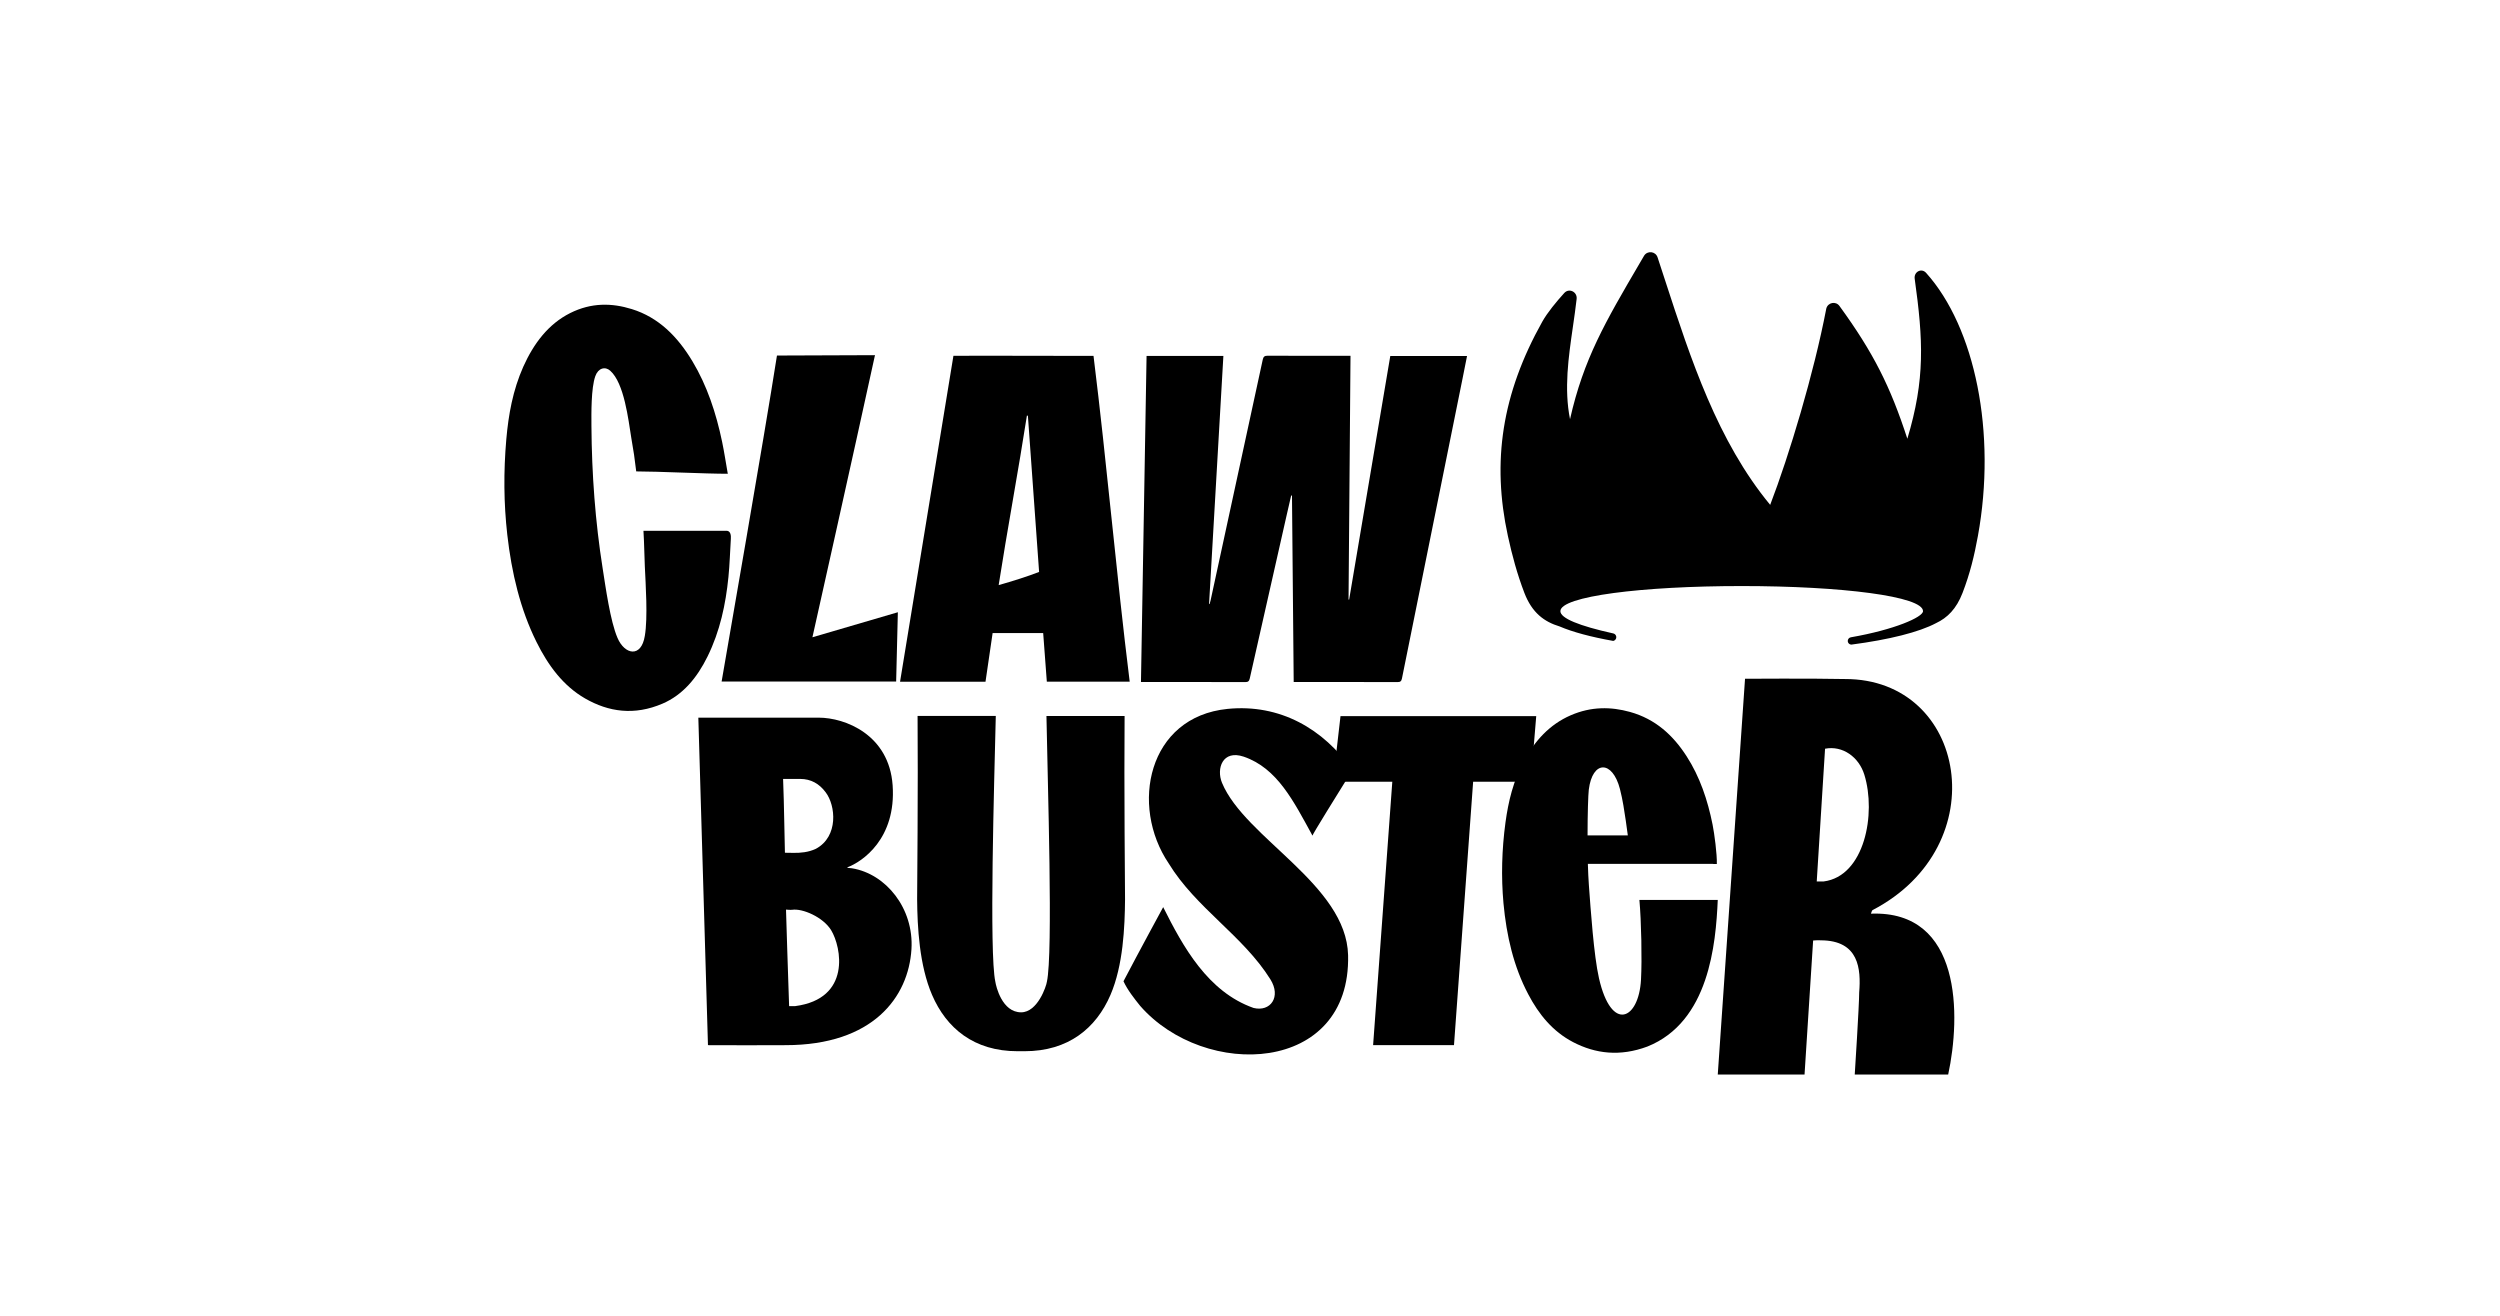 <svg width="228" height="120" viewBox="0 0 228 120" fill="none" xmlns="http://www.w3.org/2000/svg">
<g clip-path="url(#clip0_2700_97)">
<path d="M77.713 79.19C80.793 79.696 83.357 82.839 83.125 86.572C82.853 90.927 79.635 95.319 71.64 95.319C69.282 95.343 66.924 95.319 64.566 95.319L63.688 65.45H74.662C77.07 65.45 81.084 67 81.408 71.616C81.751 76.501 78.632 78.595 77.286 79.098L77.289 79.146C77.331 79.148 77.584 79.168 77.713 79.19ZM72.368 77.782C72.995 77.791 73.722 77.734 74.406 77.412C76.492 76.296 76.223 73.451 75.292 72.246C74.718 71.474 73.951 71.038 72.98 71.038H71.418C71.511 73.251 71.559 77.205 71.585 77.77C71.754 77.781 72.088 77.777 72.368 77.782ZM72.522 91.757C77.648 91.082 76.743 86.369 75.795 84.826C75.066 83.641 73.192 82.828 72.237 82.973C72.092 82.995 71.684 82.955 71.684 82.955C71.684 82.955 71.898 89.985 71.967 91.761L72.52 91.759L72.522 91.757Z" fill="black"/>
<path d="M58.023 42.992C57.737 40.745 57.928 42.171 57.576 39.948C57.305 38.265 56.93 34.947 55.654 33.811C55.192 33.396 54.554 33.562 54.291 34.309C53.902 35.411 53.932 37.701 53.939 38.854C53.969 43.257 54.291 47.578 54.959 51.815C55.23 53.532 55.655 56.649 56.315 58.175C56.967 59.709 58.48 60.024 58.808 57.992C59.094 56.317 58.881 53.275 58.808 51.65C58.749 50.281 58.764 49.809 58.683 48.407H66.301C66.638 48.449 66.675 48.838 66.653 49.145C66.579 50.306 66.55 51.467 66.433 52.628C66.183 55.108 65.67 57.554 64.526 59.876C63.573 61.816 62.276 63.376 60.421 64.172C57.847 65.275 55.508 64.934 53.36 63.699C51.373 62.554 49.995 60.705 48.925 58.541C47.451 55.572 46.659 52.255 46.263 48.755C45.941 45.911 45.919 43.017 46.175 40.065C46.373 37.817 46.769 35.595 47.722 33.447C48.683 31.307 50.017 29.549 51.996 28.554C53.932 27.584 55.802 27.625 57.62 28.189C60.062 28.944 61.799 30.694 63.155 32.958C64.475 35.155 65.311 37.66 65.861 40.313C66.059 41.259 66.198 42.221 66.374 43.208C64.299 43.208 60.017 42.992 58.023 42.992Z" fill="black"/>
<path d="M170.625 83.327C178.948 83.006 178.822 92.681 177.674 98H169.152C169.152 98 169.558 91.685 169.558 90.511C169.728 88.384 169.551 85.758 166.046 85.758C165.816 85.733 165.357 85.775 165.357 85.775L164.574 98H156.66L159.147 61.903C159.147 61.903 165.212 61.861 168.264 61.928C179.373 61.903 182.075 77.123 170.77 83.006C170.717 83.032 170.632 83.327 170.632 83.327H170.625ZM166.315 80.389C170.049 79.916 171.131 74.21 170.026 70.647C169.528 69.043 168.048 67.971 166.445 68.283C166.193 72.259 165.94 76.396 165.686 80.389H166.315Z" fill="black"/>
<path d="M106.084 82.733C107.896 86.351 110.154 90.454 114.324 91.925C115.865 92.305 116.866 90.919 115.858 89.314C113.372 85.337 109.067 82.81 106.589 78.749C103.03 73.484 104.678 65.376 111.958 64.651C116.724 64.18 120.699 66.461 123.334 70.241C121.978 72.43 119.662 76.146 119.698 76.21C117.986 73.091 116.497 70.057 113.429 69.008C111.49 68.353 110.914 70.099 111.447 71.394C113.535 76.427 122.79 80.671 122.946 87.118C123.202 97.985 109.863 98.471 103.982 91.735C103.456 91.081 102.831 90.292 102.462 89.49C103.854 86.829 106.077 82.74 106.077 82.74L106.084 82.733Z" fill="black"/>
<path d="M140.104 65.31L139.609 71.297H134.35L132.604 95.316H125.228L126.978 71.297H121.566L122.254 65.31H140.103L140.104 65.31Z" fill="black"/>
<path d="M79.798 32.391C77.924 41.001 74.093 58.119 74.093 58.119L81.884 55.836L81.729 62.157C81.729 62.157 71.453 62.157 65.811 62.157C66.2 59.867 69.694 39.886 70.859 32.425C72.178 32.425 79.593 32.391 79.798 32.391Z" fill="black"/>
<path d="M123.166 32.448C123.106 39.886 123.047 47.281 122.987 54.675C123.005 54.679 123.023 54.683 123.041 54.687C124.292 47.276 125.544 39.867 126.794 32.466C129.134 32.466 131.444 32.466 133.794 32.466C133.654 33.17 133.521 33.847 133.385 34.522C131.541 43.638 129.697 52.755 127.859 61.873C127.809 62.119 127.718 62.208 127.449 62.207C124.417 62.195 121.387 62.2 118.356 62.2C118.249 62.2 118.142 62.2 117.985 62.2C117.933 56.513 117.881 50.858 117.829 45.203C117.805 45.197 117.78 45.191 117.756 45.185C117.616 45.79 117.475 46.394 117.339 47C116.216 51.958 115.093 56.916 113.978 61.878C113.923 62.121 113.828 62.208 113.562 62.207C110.508 62.195 107.456 62.2 104.404 62.2C104.297 62.2 104.189 62.2 104.056 62.2C104.226 52.269 104.397 42.369 104.567 32.464C106.907 32.464 109.218 32.464 111.572 32.464C111.136 40.017 110.701 47.548 110.267 55.08C110.283 55.085 110.298 55.09 110.313 55.095C110.344 54.985 110.38 54.877 110.404 54.766C111.993 47.446 113.582 40.127 115.161 32.805C115.22 32.533 115.322 32.44 115.612 32.441C117.994 32.456 120.372 32.449 122.751 32.449H123.167L123.166 32.448Z" fill="black"/>
<path d="M102.57 65.302H95.436C95.545 71.507 96.049 86.945 95.477 89.534C95.422 89.95 94.625 92.324 93.126 92.324C91.382 92.324 90.837 89.95 90.775 89.534C90.203 86.945 90.673 71.355 90.816 65.295H83.683C83.737 71.278 83.642 82.01 83.642 82.01C83.662 84.557 83.846 88.049 85.004 90.735C86.312 93.775 88.827 95.871 92.799 95.871C92.908 95.871 93.337 95.871 93.446 95.871C97.425 95.871 99.967 93.775 101.275 90.735C102.434 88.042 102.583 84.557 102.604 82.01C102.604 82.01 102.509 71.278 102.563 65.295L102.57 65.302Z" fill="black"/>
<path d="M156.223 78.793C156.344 78.793 156.463 78.8 156.575 78.8C156.603 77.91 156.35 76.019 156.189 75.213C155.739 72.957 155.021 70.834 153.818 68.97C152.587 67.058 150.976 65.572 148.654 64.928C146.931 64.451 145.13 64.416 143.245 65.236C141.31 66.077 139.973 67.569 138.996 69.384C138.004 71.212 137.561 73.097 137.3 75.003C136.963 77.504 136.899 79.963 137.117 82.38C137.392 85.351 138.046 88.16 139.376 90.676C140.339 92.511 141.606 94.074 143.477 95.047C145.503 96.098 147.733 96.379 150.237 95.447C155.866 93.198 156.484 86.1 156.66 82.072H149.513C149.689 84.02 149.759 87.502 149.66 89.337C149.463 93.009 146.959 94.193 145.826 89.211C145.355 87.144 145.067 82.927 144.905 80.713C144.863 80.138 144.834 79.48 144.813 78.786H156.217L156.223 78.793ZM147.74 71.962C148 72.964 148.141 73.98 148.275 74.87C148.359 75.43 148.415 75.843 148.457 76.187H144.785C144.785 74.232 144.842 72.487 144.898 72.018C145.229 69.328 147.057 69.314 147.74 71.962Z" fill="black"/>
<path d="M87.241 32.451C88.401 32.437 87.738 32.437 99.729 32.458C100.957 42.374 101.8 52.263 103.028 62.166H95.47L95.138 57.735H90.527L89.878 62.172H82.085L86.952 32.451M94.766 52.16C94.427 47.394 93.744 37.916 93.744 37.916C93.744 37.916 93.682 37.902 93.654 37.902C92.922 42.648 91.818 48.592 91.079 53.359C92.336 53.01 93.834 52.53 94.766 52.16Z" fill="black"/>
<path d="M178.986 54.068C178.422 55.535 177.597 56.346 176.564 56.831C175.026 57.65 172.296 58.336 168.841 58.789C168.677 58.785 168.538 58.662 168.517 58.496C168.495 58.317 168.618 58.153 168.796 58.122C172.795 57.426 175.38 56.279 175.38 55.737C175.38 54.386 167.977 53.448 158.844 53.448C149.711 53.448 142.307 54.386 142.307 55.737C142.307 56.386 144.009 57.077 147.13 57.769C147.337 57.815 147.458 58.034 147.383 58.233C147.34 58.348 147.241 58.429 147.125 58.452C145.102 58.092 143.431 57.643 142.24 57.133C140.83 56.704 139.724 55.895 139.022 54.068C138.374 52.381 137.902 50.64 137.52 48.881C136.043 42.093 136.967 35.932 140.654 29.341C141.124 28.501 141.944 27.513 142.66 26.723C143.097 26.24 143.863 26.616 143.789 27.265C143.695 28.099 143.573 28.941 143.451 29.787C143.044 32.597 142.631 35.454 143.186 38.23C144.422 32.744 146.392 29.381 149.557 23.978L149.931 23.339C150.229 22.83 150.986 22.909 151.17 23.469C151.404 24.178 151.637 24.892 151.87 25.608C154.203 32.767 156.634 40.225 161.441 46.044C163.179 41.509 165.426 34.057 166.559 28.136C166.704 27.582 167.421 27.44 167.757 27.902C170.854 32.16 172.399 35.238 173.95 40.014C175.582 34.588 175.401 31.026 174.62 25.418C174.533 24.791 175.236 24.414 175.659 24.884C180.136 29.865 182.097 39.479 180.385 48.881C180.059 50.679 179.658 52.321 178.986 54.068Z" fill="black"/>
</g>
<defs>
<clipPath id="clip0_2700_97">
<rect width="135" height="75" fill="white" transform="translate(46 23)"/>
</clipPath>
</defs>
</svg>
